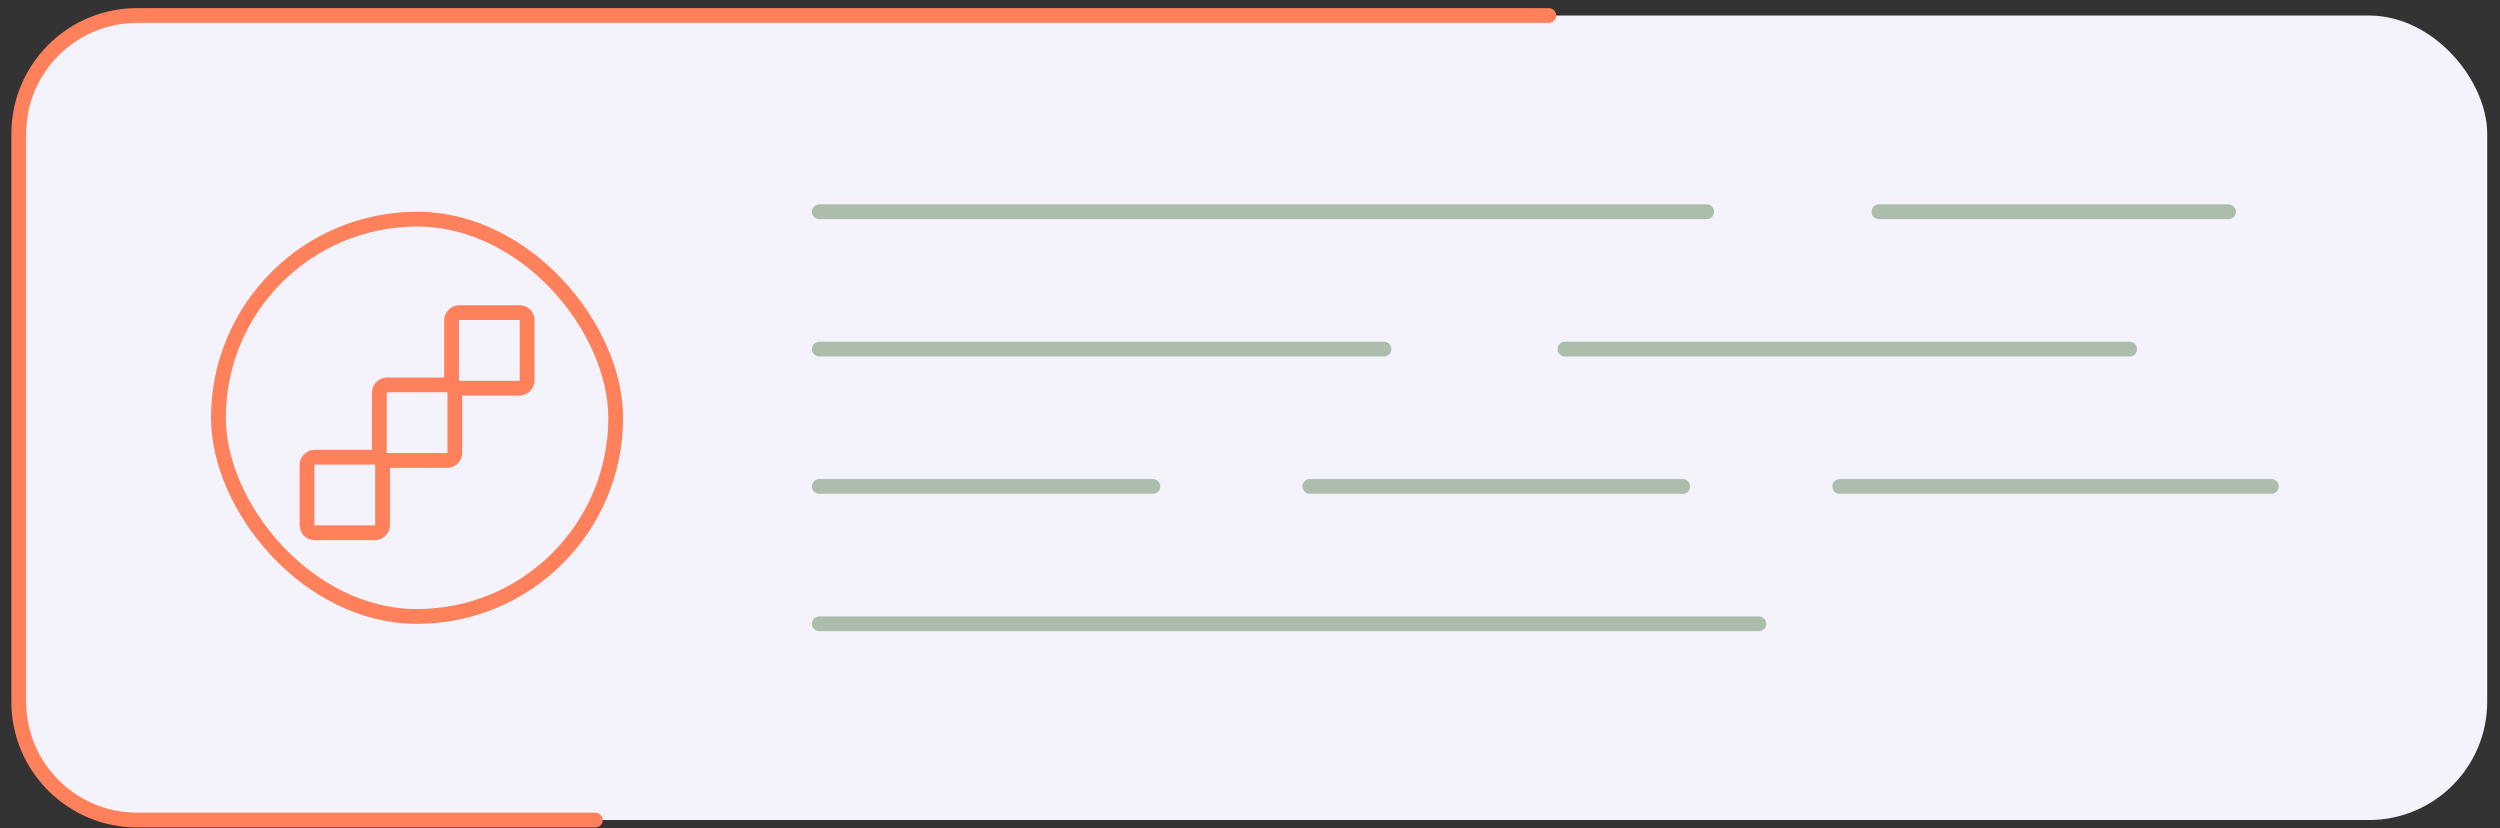 <svg width="169" height="56" viewBox="0 0 169 56" fill="none" xmlns="http://www.w3.org/2000/svg">
<rect x="0" y="0" width="169" height="56" fill="#333333" stroke="none"/>
<rect x="1" y="1.049" width="167.135" height="54.385" rx="8" fill="#F4F3FC"/>
<path d="M40.242 55.434H9.268C4.85 55.434 1.268 51.852 1.268 47.434V9.048C1.268 4.63 4.85 1.048 9.268 1.048H104.699" stroke="#FF815C" stroke-linecap="round"/>
<g opacity="0.4">
<path d="M55.385 14.313L115.371 14.313" stroke="#426D32" stroke-linecap="round"/>
<path d="M150.645 14.313L127.014 14.313" stroke="#426D32" stroke-linecap="round"/>
<path d="M55.385 23.598L93.558 23.598" stroke="#426D32" stroke-linecap="round"/>
<path d="M105.791 23.598L143.964 23.598" stroke="#426D32" stroke-linecap="round"/>
<path d="M55.385 32.883L77.935 32.883" stroke="#426D32" stroke-linecap="round"/>
<path d="M88.547 32.883L113.75 32.883" stroke="#426D32" stroke-linecap="round"/>
<path d="M153.544 32.883L124.362 32.883" stroke="#426D32" stroke-linecap="round"/>
<path d="M55.385 42.168L118.9 42.168" stroke="#426D32" stroke-linecap="round"/>
</g>
<rect x="14.765" y="14.815" width="26.856" height="26.856" rx="13.428" fill="#F4F3FC" stroke="#FF815C"/>
<mask id="mask0_625_467" style="mask-type:alpha" maskUnits="userSpaceOnUse" x="14" y="14" width="29" height="29">
<rect x="14.259" y="14.639" width="27.856" height="27.856" rx="13.928" fill="#F4F3FC"/>
</mask>
<g mask="url(#mask0_625_467)">
<rect x="35.633" y="21.134" width="5.107" height="5.107" rx="0.5" transform="rotate(90 35.633 21.134)" stroke="#FF815C"/>
<rect x="30.748" y="26.019" width="5.107" height="5.107" rx="0.5" transform="rotate(90 30.748 26.019)" stroke="#FF815C"/>
<rect x="25.862" y="30.905" width="5.107" height="5.107" rx="0.5" transform="rotate(90 25.862 30.905)" stroke="#FF815C"/>
</g>
</svg>
